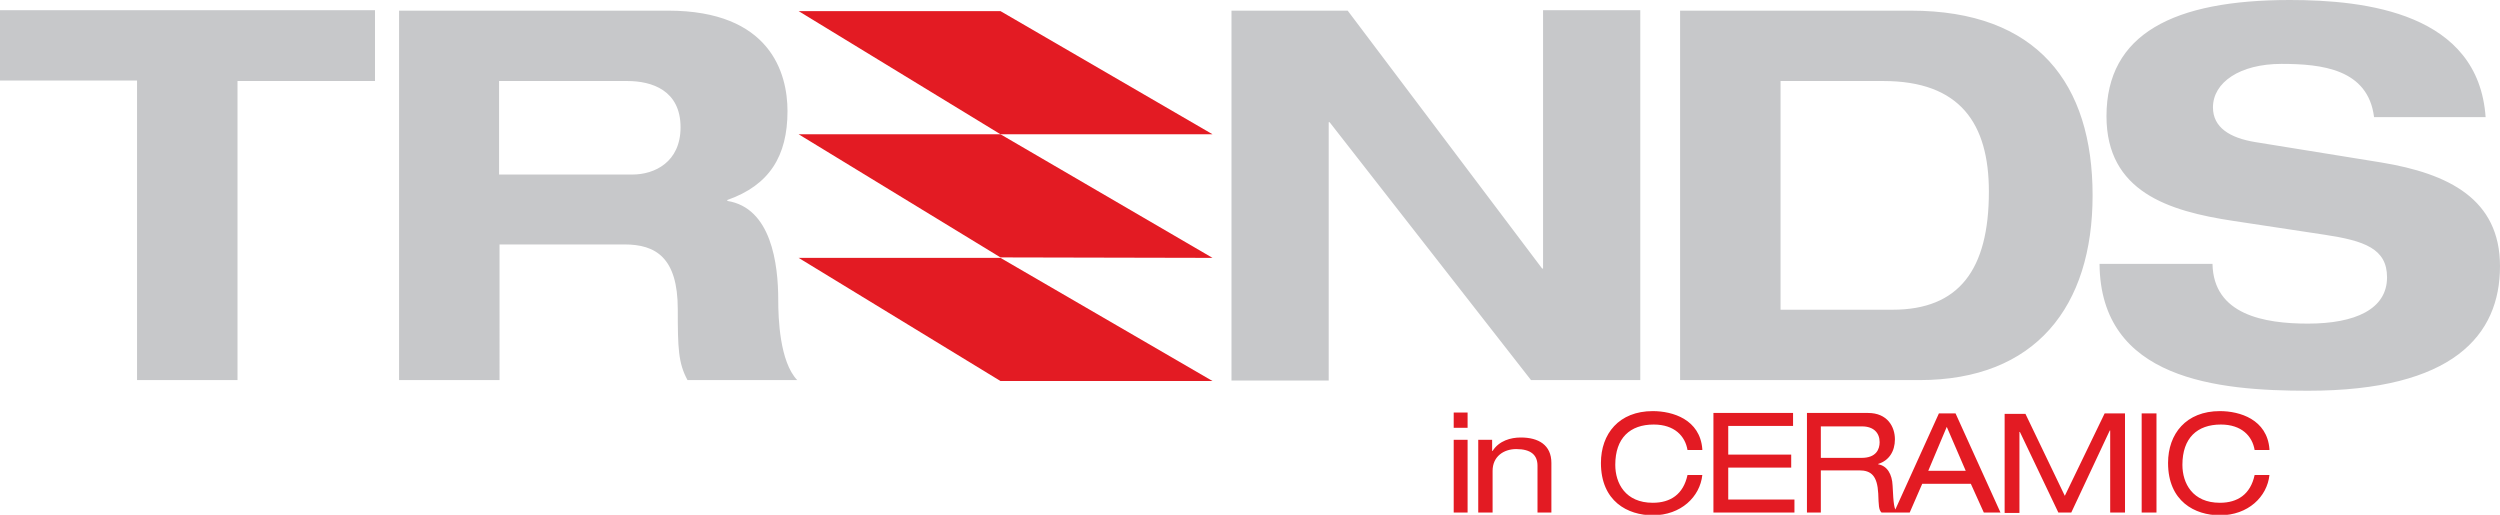 <?xml version="1.0" encoding="utf-8"?>
<!-- Generator: Adobe Illustrator 25.4.1, SVG Export Plug-In . SVG Version: 6.00 Build 0)  -->
<svg version="1.1" id="Layer_1" xmlns="http://www.w3.org/2000/svg" xmlns:xlink="http://www.w3.org/1999/xlink" x="0px" y="0px"
	 viewBox="0 0 540 111.2" style="enable-background:new 0 0 540 111.2;" xml:space="preserve">
<style type="text/css">
	.st0{fill:#E31B23;}
	.st1{fill:#C7C8CA;}
</style>
<polygon class="st0" points="172.5,2.4 216.1,2.4 261.9,29 216.1,29 172.5,2.4 "/>
<polygon class="st0" points="172.5,29 216.1,29 261.9,55.7 216.1,55.6 172.5,29 "/>
<g>
	<path class="st1" d="M29.6,82.1h21.7V17.5H81V2.2H0v15.2h29.6V82.1L29.6,82.1z M107.9,17.5h27.6c5.3,0,11.5,2,11.5,10
		c0,7.5-5.6,10.2-10.4,10.2h-28.8V17.5L107.9,17.5z M86.2,82.1h21.7V52.8h27c6.7,0,11.5,2.8,11.5,14c0,8.4,0.1,11.6,2.1,15.3h23.7
		c-3.8-4-4.1-13.4-4.1-17.3c0-7.8-1.5-19.9-11-21.4v-0.2c9.1-3.2,13-9.5,13-19.2c0-8.2-3.7-21.7-25.8-21.7H86.2V82.1L86.2,82.1z
		 M333.3,58h-0.2l-42-55.7H266v79.9h21V26.4h0.2l43.5,55.7h23.6V2.2h-21V58L333.3,58z M384.6,17.5h22.2c16.6,0,22.8,9.2,22.8,23.9
		c0,16.9-6.5,25.5-20.8,25.5h-24.2V17.5L384.6,17.5z M362.9,82.1h51.7c25.1,0,37.4-15.9,37.4-39.9c0-24.1-11.9-39.9-39.3-39.9h-49.8
		V82.1L362.9,82.1z M536.9,25.4C535.4,2.8,511,0,494.6,0C469.5,0,455,7.3,455,25.1c0,16.3,13.4,20.5,27.3,22.6l19.8,3
		c8.6,1.3,13.5,3,13.5,9.2c0,6.9-6.9,10-17.1,10c-9.4,0-20.4-1.9-20.6-12.9h-24.4c0.2,25,25.5,27.4,45,27.4
		c31.4,0,41.5-12,41.5-26.9c0-14.5-11.1-20-25.6-22.4l-27.2-4.4c-5.6-0.9-9.2-3.2-9.2-7.5c0-5.4,5.8-9.4,14.8-9.4
		c8.7,0,18.7,1.1,20,11.5H536.9L536.9,25.4z"/>
</g>
<path class="st0" d="M314,110.7h3V95h-3V110.7L314,110.7z M314,92.4h3v-3.3h-3V92.4L314,92.4z M319.4,110.7h3v-9
	c0-3.1,2.4-4.7,5.1-4.7c3.2,0,4.6,1.3,4.6,3.6v10.1h3V100c0-3.9-2.8-5.5-6.6-5.5c-2.2,0-4.7,0.7-6.1,2.9h-0.1V95h-3V110.7
	L319.4,110.7z M367.7,97c-0.5-6.4-6.4-8.2-10.7-8.2c-7.3,0-11.2,4.9-11.2,11.2c0,8.3,5.8,11.3,11.2,11.3c6.1,0,10.2-4,10.7-8.7h-3.2
	c-0.9,4.2-3.7,6-7.5,6c-5.9,0-8.1-4.2-8.1-8.2c0-5.8,3.2-8.7,8.3-8.7c4.5,0,6.8,2.5,7.3,5.5H367.7L367.7,97z M370.1,110.7h17.5v-2.8
	h-14.3V101h13.6v-2.8h-13.6v-6.2h14v-2.8h-17.2V110.7L370.1,110.7z M390.1,110.7h3.2v-9.1h8.3c2.6,0,3.9,1.2,4.1,5
	c0.1,2.6,0.1,3.5,0.7,4.1h3.4c-0.7-0.8-0.8-1.8-1-5.8c-0.1-2.5-1.2-4.3-3.1-4.6v-0.1c2.3-0.7,3.6-2.7,3.6-5.3c0-2.7-1.6-5.7-5.8-5.7
	h-13.2V110.7L390.1,110.7z M393.3,98.9v-6.8h8.9c2.5,0,3.8,1.4,3.8,3.4c0,1.5-0.7,3.4-3.9,3.4H393.3L393.3,98.9z M424.6,101.7h-8.1
	l4-9.5L424.6,101.7L424.6,101.7z M428.5,110.7h3.6l-9.7-21.4h-3.6l-9.7,21.4h3.4l2.7-6.2h10.5L428.5,110.7L428.5,110.7z M446,107.1
	l-8.5-17.7h-4.5v21.4h3.2V93.3h0.1l8.3,17.4h2.8l8.3-17.7h0.1v17.7h3.2V89.3h-4.4L446,107.1L446,107.1z M462.6,110.7h3.2V89.3h-3.2
	V110.7L462.6,110.7z M490.2,97c-0.5-6.4-6.4-8.2-10.7-8.2c-7.3,0-11.2,4.9-11.2,11.2c0,8.3,5.8,11.3,11.2,11.3
	c6.1,0,10.2-4,10.7-8.7h-3.2c-0.9,4.2-3.7,6-7.5,6c-5.9,0-8.1-4.2-8.1-8.2c0-5.8,3.2-8.7,8.3-8.7c4.5,0,6.8,2.5,7.3,5.5H490.2
	L490.2,97z"/>
<polygon class="st0" points="172.5,55.7 216.1,55.7 261.9,82.3 216.1,82.3 172.5,55.7 "/>
</svg>
